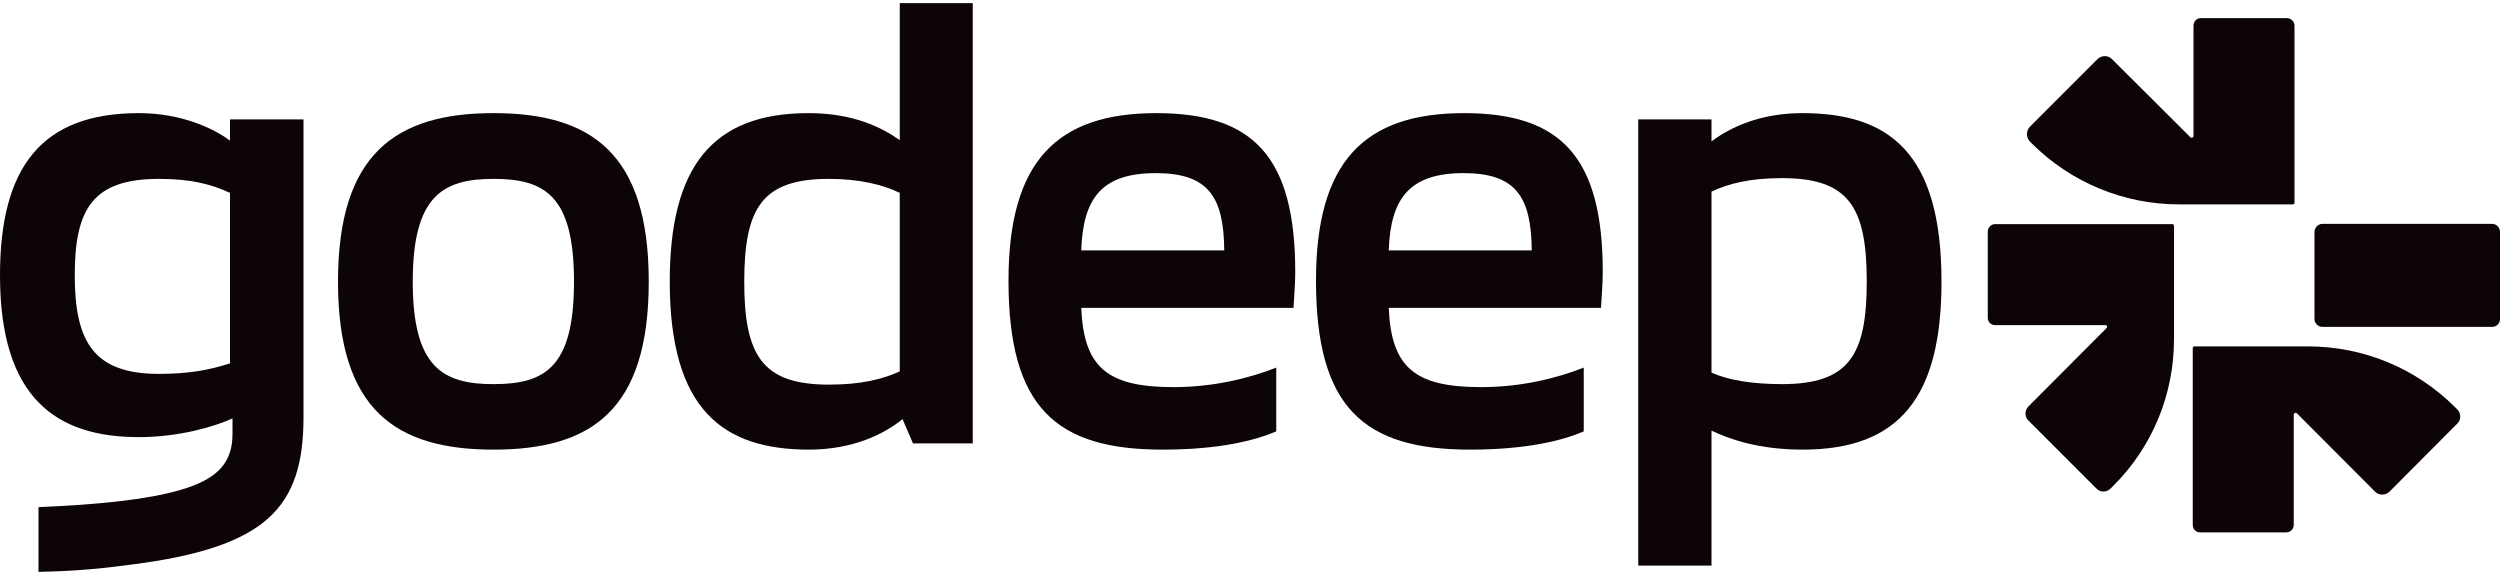 <?xml version="1.0" encoding="UTF-8"?> <svg xmlns="http://www.w3.org/2000/svg" xmlns:xlink="http://www.w3.org/1999/xlink" xmlns:xodm="http://www.corel.com/coreldraw/odm/2003" xml:space="preserve" width="100px" height="23px" version="1.0" style="shape-rendering:geometricPrecision; text-rendering:geometricPrecision; image-rendering:optimizeQuality; fill-rule:evenodd; clip-rule:evenodd" viewBox="0 0 100 22.75"> <defs> <style type="text/css"> .fil0 {fill:#0C0407;fill-rule:nonzero} </style> </defs> <g id="Camada_x0020_1">  <g id="_2589238377856"> <path class="fil0" d="M1.54 20.16c2.4,-0.1 4.33,-0.3 5.65,-0.68 1.55,-0.44 2.11,-1.13 2.11,-2.25l0 -0.62c-0.74,0.34 -2.16,0.75 -3.75,0.75 -3.3,0 -5.55,-1.56 -5.55,-6.47 0,-4.33 1.66,-6.49 5.55,-6.49 1.71,0 2.99,0.61 3.65,1.1l0 -0.85 2.94 0 0 11.91c0,3.63 -1.48,5.21 -6.9,5.9 -1.62,0.22 -2.72,0.27 -3.7,0.29l0 -2.59 0 0zm7.66 -5.75l0 -6.82c-0.76,-0.35 -1.56,-0.56 -2.84,-0.56 -2.65,0 -3.37,1.2 -3.37,3.86 0,2.71 0.8,3.94 3.37,3.94 1.18,0 2,-0.15 2.84,-0.42z"></path> <path class="fil0" d="M13.52 11.14c0,-5.13 2.33,-6.74 6.22,-6.74 3.91,0 6.21,1.61 6.21,6.74 0,5.15 -2.3,6.72 -6.21,6.72 -3.89,0 -6.22,-1.57 -6.22,-6.72zm9.44 0c0,-3.43 -1.16,-4.11 -3.22,-4.11 -2.03,0 -3.23,0.68 -3.23,4.11 0,3.43 1.2,4.1 3.23,4.1 2.06,0 3.22,-0.67 3.22,-4.1z"></path> <path class="fil0" d="M38.91 0l0 17.61 -2.39 0 -0.42 -0.97c-0.72,0.59 -1.98,1.22 -3.74,1.22 -3.42,0 -5.57,-1.57 -5.57,-6.72 0,-4.58 1.69,-6.74 5.55,-6.74 1.78,0 2.91,0.56 3.65,1.08l0 -5.48 2.92 0 0 0zm-2.92 7.59c-0.67,-0.33 -1.63,-0.56 -2.83,-0.56 -2.66,0 -3.39,1.14 -3.39,4.11 0,2.97 0.73,4.12 3.39,4.12 1.25,0 2.14,-0.21 2.83,-0.53l0 -7.14 0 0z"></path> <path class="fil0" d="M40.34 11.1c0,-4.76 1.92,-6.7 5.91,-6.7 3.88,0 5.56,1.74 5.56,6.36 0,0.44 -0.05,1.05 -0.07,1.43l-8.49 0c0.1,2.39 1.05,3.17 3.69,3.17 1.61,0 3.04,-0.36 4.11,-0.78l0 2.55c-0.84,0.36 -2.27,0.73 -4.55,0.73 -4.26,0 -6.16,-1.68 -6.16,-6.76l0 0zm8.63 -1.21c-0.02,-2.14 -0.63,-3.09 -2.74,-3.09 -2.16,0 -2.91,1 -2.98,3.09l5.72 0z"></path> <path class="fil0" d="M52.64 11.1c0,-4.76 1.93,-6.7 5.92,-6.7 3.87,0 5.55,1.74 5.55,6.36 0,0.44 -0.05,1.05 -0.07,1.43l-8.49 0c0.1,2.39 1.05,3.17 3.69,3.17 1.62,0 3.04,-0.36 4.11,-0.78l0 2.55c-0.83,0.36 -2.27,0.73 -4.55,0.73 -4.25,0 -6.16,-1.68 -6.16,-6.76l0 0zm8.63 -1.21c-0.02,-2.14 -0.63,-3.09 -2.73,-3.09 -2.15,0 -2.92,1 -2.99,3.09l5.72 0z"></path> <path class="fil0" d="M77.66 11.14c0,4.59 -1.66,6.72 -5.55,6.72 -1.73,0 -2.89,-0.4 -3.65,-0.76l0 5.4 -2.93 0 0 -17.85 2.93 0 0 0.88c0.76,-0.57 1.96,-1.13 3.63,-1.13 3.45,0 5.57,1.55 5.57,6.74l0 0zm-2.99 0c0,-2.99 -0.72,-4.14 -3.39,-4.14 -1.26,0 -2.13,0.21 -2.82,0.54l0 7.24c0.67,0.3 1.62,0.46 2.82,0.46 2.67,0 3.39,-1.15 3.39,-4.1z"></path> <path class="fil0" d="M98.19 16.15c-1.56,-1.55 -3.66,-2.42 -5.88,-2.42l-4.53 0c-0.04,0 -0.07,0.02 -0.07,0.07l0 7.07c0,0.17 0.13,0.3 0.29,0.3l3.45 0c0.16,0 0.3,-0.13 0.3,-0.3l0 -4.41c0,-0.06 0.08,-0.1 0.13,-0.05l3.12 3.13c0.16,0.16 0.41,0.16 0.58,0l2.71 -2.72c0.16,-0.15 0.16,-0.41 0,-0.57l-0.1 -0.1 0 0z"></path> <path class="fil0" d="M86.89 8.84l-7.09 0c-0.16,0 -0.29,0.14 -0.29,0.3l0 3.45c0,0.16 0.13,0.29 0.29,0.29l4.41 0c0.07,0 0.1,0.07 0.05,0.12l-3.12 3.13c-0.16,0.16 -0.16,0.42 0,0.57l2.71 2.71c0.16,0.17 0.41,0.17 0.58,0l0.1 -0.1c1.56,-1.55 2.43,-3.66 2.43,-5.86l0 -4.54c0,-0.04 -0.03,-0.07 -0.07,-0.07l0 0z"></path> <path class="fil0" d="M91.78 7.99l0 -7.09c0,-0.16 -0.14,-0.3 -0.3,-0.3l-3.45 0c-0.17,0 -0.29,0.14 -0.29,0.3l0 4.41c0,0.07 -0.09,0.1 -0.13,0.05l-3.13 -3.12c-0.15,-0.16 -0.42,-0.16 -0.58,0l-2.71 2.71c-0.15,0.16 -0.15,0.41 0,0.58l0.1 0.1c1.56,1.55 3.67,2.42 5.87,2.42l4.54 0c0.04,0 0.08,-0.02 0.08,-0.06l0 0z"></path> <path class="fil0" d="M99.69 8.83l-6.8 0c-0.16,0 -0.31,0.15 -0.31,0.32l0 3.49c0,0.17 0.15,0.31 0.31,0.31l6.8 0c0.17,0 0.31,-0.14 0.31,-0.31l0 -3.49c0,-0.17 -0.14,-0.32 -0.31,-0.32z"></path> </g> </g> </svg> 